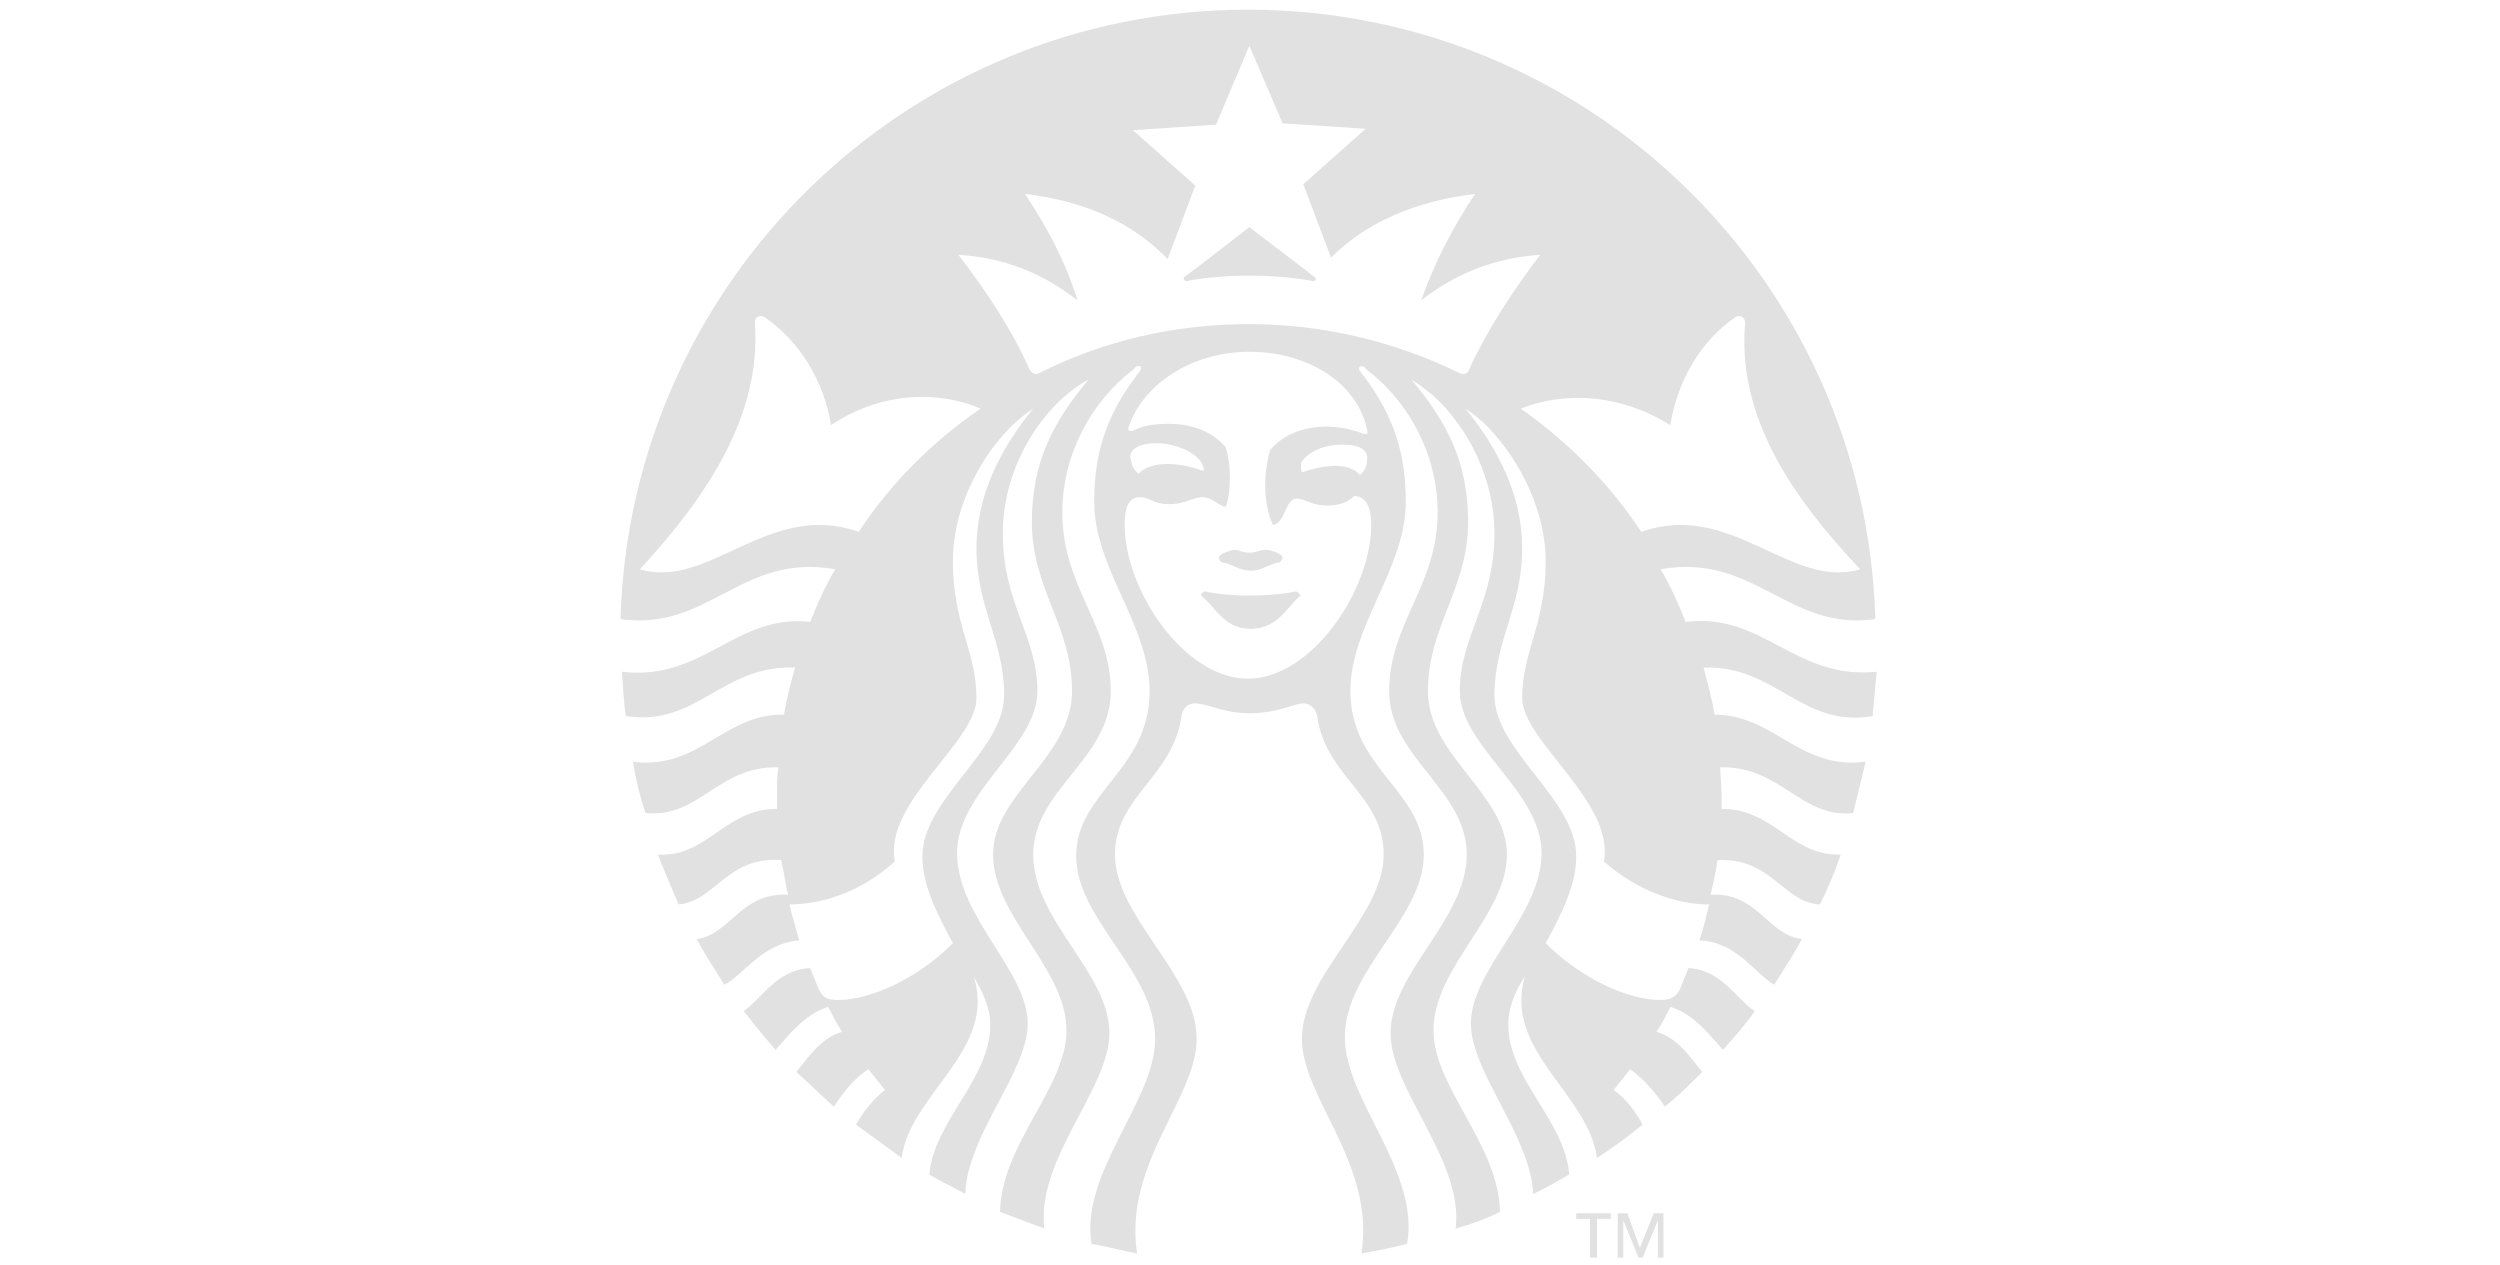 <?xml version="1.0" encoding="utf-8"?>
<!-- Generator: Adobe Illustrator 22.1.0, SVG Export Plug-In . SVG Version: 6.00 Build 0)  -->
<svg version="1.1" id="Layer_1" xmlns="http://www.w3.org/2000/svg" xmlns:xlink="http://www.w3.org/1999/xlink" x="0px" y="0px"
	 viewBox="0 0 180.5 91.3" style="enable-background:new 0 0 180.5 91.3;" xml:space="preserve">
<style type="text/css">
	.st0{fill:#E1E1E1;}
</style>
<g>
	<line class="st0" x1="115.3" y1="88" x2="115.3" y2="90.8"/>
	<polyline class="st0" points="117.5,87.6 118.4,90.1 118.4,90.1 	"/>
	<path class="st0" d="M94.8,20.3L94.8,20.3c-0.4-0.1-2.3-0.4-4.6-0.4s-4.2,0.3-4.5,0.4c-0.2,0-0.3-0.2-0.2-0.3
		c0.2-0.1,4.7-3.6,4.7-3.6s4.6,3.5,4.7,3.6C95.1,20.1,95,20.3,94.8,20.3z M87,42.7L87,42.7c0,0-0.3,0.1-0.3,0.3
		c1,0.7,1.6,2.4,3.6,2.4s2.7-1.7,3.6-2.4c-0.1-0.2-0.3-0.3-0.3-0.3S92.3,43,90.2,43C88.2,43,87,42.7,87,42.7z M90.2,39.9L90.2,39.9
		c-0.6,0-0.7-0.2-1-0.2c-0.4,0-1.1,0.3-1.2,0.5c0,0.2,0.1,0.3,0.2,0.4c0.8,0.1,1.2,0.6,2.1,0.6s1.3-0.5,2.1-0.6
		c0.1-0.1,0.2-0.2,0.2-0.4c-0.2-0.3-0.9-0.5-1.2-0.5C90.9,39.7,90.8,39.9,90.2,39.9z M135.5,48.5L135.5,48.5
		c-0.1,1.1-0.2,2.2-0.3,3.2c-5.1,0.9-7-3.7-12.2-3.5c0.3,1.1,0.6,2.3,0.8,3.4c4.3,0,6.1,4,10.9,3.4c-0.3,1.2-0.6,2.5-0.9,3.7
		c-3.8,0.4-5.2-3.4-9.6-3.3c0,0.6,0.1,1.3,0.1,1.9c0,0.4,0,0.7,0,1.1c3.8,0,5,3.4,8.6,3.3c-0.4,1.2-0.9,2.4-1.5,3.6
		c-2.6-0.1-3.5-3.4-7.4-3.2c-0.1,0.8-0.3,1.7-0.5,2.5c3.4-0.2,4.1,2.9,6.6,3.2c-0.6,1.1-1.3,2.2-2,3.3c-1.4-0.8-2.7-3.1-5.4-3.2
		c0.3-0.9,0.5-1.8,0.7-2.6c-2.4,0-5.2-1-7.6-3.1c0.8-4.3-5.9-8.7-5.9-11.8c0-3.4,1.7-5.3,1.7-9.9c0-3.4-1.7-7.1-4.2-9.7
		c-0.5-0.5-1-0.9-1.6-1.3c2.3,2.8,4.1,6.2,4.1,10.1c0,4.3-2,6.6-2,10.6s5.9,7.5,5.9,11.6c0,1.6-0.5,3.2-2.2,6.3
		c2.6,2.6,6,4.1,8.3,4.1c0.7,0,1.1-0.2,1.4-0.8c0.2-0.5,0.4-1,0.6-1.5c2.4,0.1,3.5,2.3,4.8,3.1c-0.7,1-1.5,1.9-2.3,2.8
		c-0.9-1-2.1-2.6-3.8-3.1c-0.3,0.6-0.6,1.2-1,1.8c1.5,0.4,2.5,1.9,3.3,2.9c-0.9,0.9-1.7,1.7-2.7,2.5c-0.6-0.9-1.5-2-2.5-2.7
		c-0.4,0.5-0.8,1-1.2,1.5c0.9,0.6,1.6,1.6,2.1,2.5c-1.1,0.9-2.2,1.7-3.3,2.4c-0.6-4.6-6.8-7.8-5.2-13.1c-0.6,0.9-1.2,2.1-1.2,3.5
		c0,3.9,4.1,6.9,4.4,10.8c-0.9,0.5-1.7,1-2.6,1.4c-0.2-4.2-4.5-8.8-4.5-12.3c0-3.9,5.1-7.8,5.1-12.3s-5.9-7.7-5.9-11.7
		s2.5-6.3,2.5-11.4c0-3.8-1.8-7.6-4.5-10c-0.5-0.4-1-0.8-1.5-1.1c2.6,3.1,4.1,6,4.1,10.3c0,4.8-2.9,7.5-2.9,12.2s5.7,7.4,5.7,11.8
		s-5.3,8.1-5.3,12.7c0,4.1,4.7,8.2,4.8,13.1c-1,0.5-2.1,0.9-3.2,1.2c0.6-4.9-4.7-10-4.7-14.1c0-4.4,5.5-8.2,5.5-12.9
		s-5.6-7-5.6-11.8c0-4.9,3.5-7.6,3.5-12.9c0-4.2-2.1-8-5.1-10.3c-0.1-0.1-0.1-0.1-0.2-0.2c-0.3-0.2-0.5,0.1-0.3,0.3
		c2.1,2.7,3.3,5.4,3.3,9.4c0,4.9-4,8.9-4,13.7c0,5.6,5.3,7.2,5.3,11.8s-5.7,8.3-5.7,13.2c0,4.5,5.4,9.6,4.5,14.9
		c-1.1,0.3-2.2,0.5-3.3,0.7C99.3,84,94,79.3,94,75c0-4.6,5.9-8.8,5.9-13.3c0-4.3-4.2-5.6-4.8-10c-0.1-0.6-0.6-1-1.2-0.9
		c-0.9,0.2-2,0.7-3.7,0.7s-2.8-0.6-3.7-0.7c-0.7-0.1-1.1,0.3-1.2,0.9c-0.6,4.4-4.8,5.8-4.8,10c0,4.5,5.9,8.7,5.9,13.3
		c0,4.3-5.3,9-4.3,15.5c-1.1-0.2-2.2-0.5-3.3-0.7C78,84.6,83.4,79.5,83.4,75c0-4.9-5.7-8.6-5.7-13.2S83,55.6,83,49.9
		c0-4.8-4-8.8-4-13.7c0-4,1.2-6.7,3.3-9.4c0.2-0.3,0-0.5-0.3-0.3c-0.1,0.1-0.1,0.1-0.2,0.2c-3,2.3-5.1,6.1-5.1,10.3
		c0,5.4,3.5,8.1,3.5,12.9c0,4.9-5.6,7.1-5.6,11.8c0,4.8,5.5,8.5,5.5,12.9c0,4-5.3,9.1-4.7,14.1c-1.1-0.4-2.1-0.8-3.2-1.2
		c0.1-4.9,4.8-9,4.8-13.1c0-4.5-5.3-8.2-5.3-12.7c0-4.4,5.7-7,5.7-11.8c0-4.7-2.9-7.4-2.9-12.2c0-4.3,1.5-7.2,4.1-10.3
		c-0.6,0.3-1.1,0.7-1.6,1.1c-2.8,2.4-4.6,6.2-4.6,10c0,5.1,2.5,7.4,2.5,11.4s-5.8,7.2-5.8,11.7c0,4.6,5.1,8.5,5.1,12.3
		c0,3.5-4.4,8.1-4.5,12.3c-0.9-0.5-1.8-0.9-2.6-1.4c0.3-3.8,4.4-6.9,4.4-10.8c0-1.4-0.7-2.6-1.2-3.5c1.7,5.3-4.6,8.5-5.2,13.1
		c-1.1-0.8-2.2-1.6-3.3-2.4c0.5-0.9,1.3-1.9,2.1-2.5c-0.4-0.5-0.8-1-1.2-1.5c-1,0.6-1.9,1.8-2.5,2.7c-0.9-0.8-1.8-1.7-2.7-2.5
		c0.8-1,1.8-2.5,3.3-2.9c-0.4-0.6-0.7-1.2-1-1.8c-1.7,0.5-2.9,2.1-3.8,3.1c-0.8-0.9-1.6-1.9-2.3-2.8c1.3-0.9,2.4-3,4.8-3.1
		c0.2,0.5,0.4,1,0.6,1.5c0.3,0.6,0.6,0.8,1.4,0.8c2.2,0,5.6-1.4,8.3-4.1c-1.7-3.1-2.2-4.7-2.2-6.3c0-4.1,5.9-7.6,5.9-11.6
		s-2-6.3-2-10.6c0-3.9,1.8-7.3,4.1-10.1c-0.6,0.4-1.1,0.8-1.6,1.3c-2.5,2.5-4.2,6.2-4.2,9.7c0,4.6,1.7,6.5,1.7,9.9
		c0,3.2-6.7,7.5-5.9,11.8c-2.3,2.1-5.1,3.1-7.6,3.1c0.2,0.9,0.5,1.8,0.7,2.6c-2.7,0.2-4,2.5-5.4,3.2c-0.7-1.1-1.4-2.2-2-3.3
		c2.4-0.3,3.2-3.4,6.6-3.2c-0.2-0.8-0.3-1.7-0.5-2.5c-3.9-0.3-4.8,3-7.4,3.2c-0.5-1.2-1-2.3-1.5-3.6c3.6,0.2,4.8-3.3,8.6-3.3
		c0-0.4,0-0.7,0-1.1c0-0.7,0-1.3,0.1-1.9c-4.4-0.1-5.7,3.7-9.6,3.3c-0.4-1.2-0.7-2.4-0.9-3.7c4.8,0.6,6.6-3.5,10.9-3.4
		c0.2-1.2,0.5-2.3,0.8-3.4c-5.3-0.2-7.1,4.3-12.2,3.5c-0.2-1.1-0.2-2.1-0.3-3.2c5.9,0.7,8.2-4.2,13.6-3.6c0.5-1.3,1.1-2.6,1.8-3.8
		c-6.8-1.2-9.1,4.5-15.5,3.6c0.7-24.4,20.7-44,45.3-44s44.6,19.6,45.3,44c-6.3,0.9-8.7-4.8-15.5-3.6c0.7,1.2,1.3,2.5,1.8,3.8
		C127.3,44.2,129.6,49.1,135.5,48.5z M70.8,29.5L70.8,29.5c-3.3-1.4-7.4-1.1-10.8,1.2c-0.5-3.2-2.3-6.1-4.8-7.8
		c-0.4-0.2-0.7,0-0.7,0.4C55,30,51,35.9,46.2,41.1c5,1.5,9.3-5,15.8-2.7C64.3,34.9,67.3,31.9,70.8,29.5z M90.2,25.4L90.2,25.4
		c-4.2,0-7.7,2.4-8.7,5.4c-0.1,0.2,0,0.4,0.3,0.3c0.8-0.4,1.6-0.5,2.6-0.5c1.7,0,3.2,0.6,4.1,1.7c0.4,1.3,0.4,3.2,0,4.3
		c-0.7-0.2-1-0.7-1.7-0.7s-1.2,0.5-2.4,0.5c-1.2,0-1.3-0.5-2.1-0.5c-0.9,0-1.1,0.9-1.1,2c0,4.7,4.3,11.1,8.9,11.1S99,42.6,99,37.9
		c0-1-0.2-2-1.2-2.1c-0.5,0.4-0.9,0.7-2,0.7c-1.2,0-1.5-0.5-2.2-0.5c-0.8,0-0.8,1.8-1.7,1.9c-0.7-1.6-0.7-3.6-0.2-5.4
		c0.9-1.1,2.4-1.7,4.1-1.7c0.9,0,1.8,0.2,2.6,0.5c0.3,0.1,0.4,0,0.3-0.3C98,27.7,94.5,25.4,90.2,25.4z M96.9,32.1L96.9,32.1
		c-1,0-2.2,0.3-2.9,1.2c-0.1,0.2-0.1,0.6,0,0.8c1.8-0.6,3.4-0.7,4.2,0.2c0.4-0.4,0.5-0.7,0.5-1.1C98.8,32.5,98.2,32.1,96.9,32.1z
		 M82.2,34.2L82.2,34.2c0.9-0.9,2.7-0.9,4.7-0.2c0.1-1-1.7-2-3.4-2c-1.2,0-1.9,0.4-1.9,1C81.7,33.5,81.8,33.9,82.2,34.2z
		 M111.2,18.4L111.2,18.4c-3.3,0.2-6.2,1.4-8.6,3.3c1-2.8,2.3-5.3,3.9-7.7c-4.2,0.5-7.8,2-10.4,4.6l-2-5.3l4.5-4l-6-0.4l-2.4-5.6
		L87.8,9l-6,0.4l4.5,4l-2,5.3C81.7,16,78.2,14.5,74,14c1.6,2.4,2.9,4.8,3.8,7.7c-2.4-1.9-5.2-3.1-8.6-3.3c2,2.6,3.8,5.3,5.1,8.2
		c0.2,0.4,0.5,0.5,0.8,0.3c4.6-2.3,9.7-3.5,15.1-3.5s10.6,1.3,15.1,3.5c0.4,0.2,0.7,0.1,0.8-0.3C107.5,23.6,109.3,20.9,111.2,18.4z
		 M118.5,38.4L118.5,38.4c6.5-2.3,10.8,4.2,15.8,2.7c-4.9-5.2-8.9-11-8.3-17.8c0-0.4-0.4-0.6-0.7-0.4c-2.5,1.7-4.2,4.6-4.7,7.8
		c-3.5-2.2-7.5-2.5-10.8-1.2C113.2,31.9,116.2,34.9,118.5,38.4z"/>
	<polygon class="st0" points="115.3,90.8 115.3,90.8 114.8,90.8 114.8,88 113.8,88 113.8,87.6 116.3,87.6 116.3,88 115.3,88 	"/>
	<polygon class="st0" points="118.4,90.1 118.4,90.1 119.4,87.6 120.1,87.6 120.1,90.8 119.7,90.8 119.7,88.1 118.6,90.8 
		118.3,90.8 117.2,88.1 117.2,90.8 116.8,90.8 116.8,87.6 117.5,87.6 	"/>
</g>
</svg>
